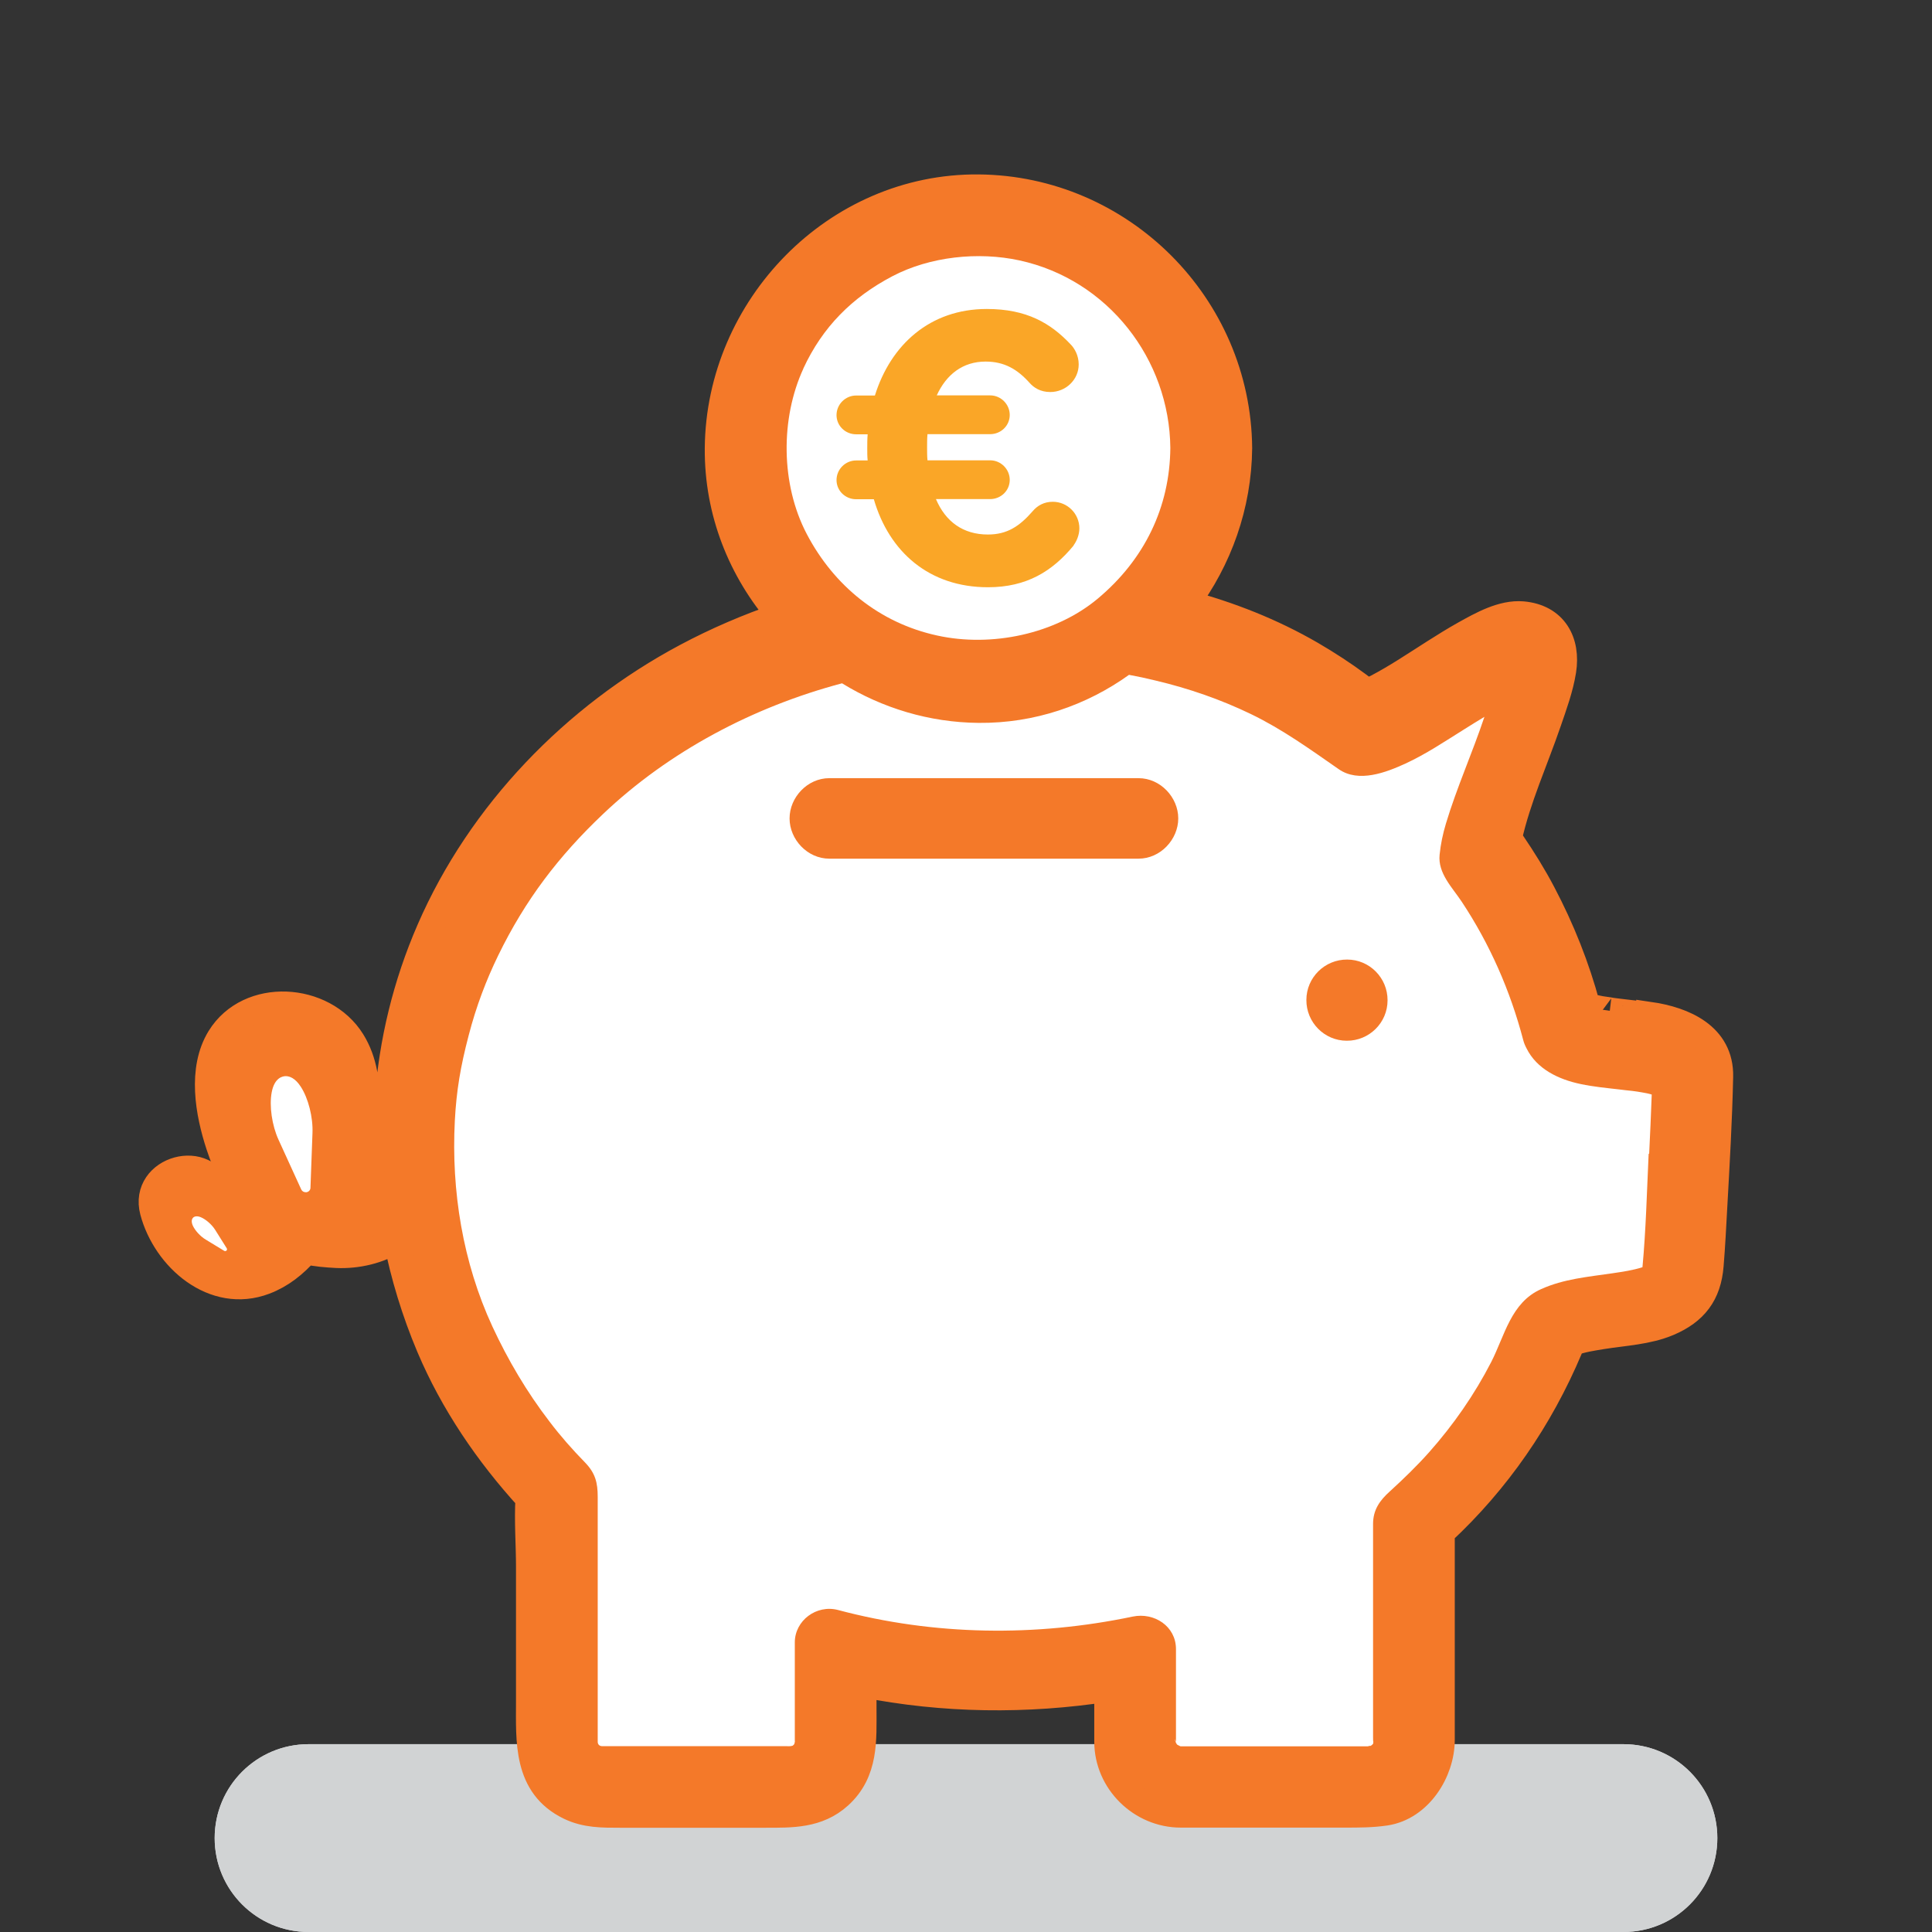 <?xml version="1.0" encoding="UTF-8"?><svg id="spaarvarken-rechts" xmlns="http://www.w3.org/2000/svg" viewBox="0 0 144 144"><rect x="0" y="0" width="144" height="144" fill="#333333" stroke="none"/><path d="m128,137c0,3.87-3.13,7-7,7H23c-3.87,0-7-3.13-7-7h0c0-3.87,3.13-7,7-7h98c3.87,0,7,3.13,7,7h0Z" style="fill:#d1d3d4; stroke-width:0px;"/><path d="m128,137c0,3.87-3.13,7-7,7H23c-3.87,0-7-3.13-7-7h0c0-3.87,3.13-7,7-7h98c3.87,0,7,3.13,7,7h0Z" style="fill:#d1d3d4; stroke-width:0px;"/><path d="m122.95,75.72c-.77-.11-1.54-.2-2.31-.29-.21-.03-.42-.05-.63-.08.22.02-.56-.09-.69-.11-.24-.04-.48-.1-.72-.16-.06-.02-.2-.07-.33-.11-.78-2.9-1.9-5.71-3.3-8.37-.68-1.3-1.46-2.55-2.28-3.76-.08-.12-.17-.24-.25-.37.65-2.94,1.96-5.81,2.93-8.64.43-1.25.9-2.53,1.11-3.84.34-2.16-.64-3.96-2.99-4.17-1.51-.13-3.07.76-4.33,1.46-1.53.86-2.98,1.85-4.47,2.78-.67.42-1.35.82-2.05,1.19-.11.06-.53.24-.67.32-.02,0-.04.02-.06.02-.23-.17-.46-.35-.69-.52-1.12-.83-2.29-1.59-3.49-2.29-2.95-1.71-6.09-2.94-9.34-3.81,2.44-3.27,3.9-7.29,3.94-11.57-.09-10.63-8.77-19.31-19.4-19.4-10.63-.09-19.31,8.91-19.4,19.4-.04,4.76,1.74,9.13,4.67,12.51-2.41.82-4.77,1.83-7.04,3.04-8.33,4.44-15.33,11.66-19.11,20.35-1.78,4.09-2.81,8.37-3.12,12.69-.08.24-.14.5-.17.77-.08.69-.3,1.91-.55,2.85-.06.23-.13.46-.21.69-.01.04-.14.37-.16.42-.17.37-.5.9-1.22,1.5-.02.02-.04.02-.06.03-.01,0-.02,0-.03.01-.19.07-.38.11-.58.15-.02,0-.03,0-.05.01-.03,0-.07,0-.12,0-.05,0-.1,0-.15,0,.11-.26.22-.52.33-.78,1.23-3.01,2.09-7.08.26-10.03-2.11-3.39-7.67-3.74-9.82-.24-1.43,2.33-.85,5.57-.05,8,.55,1.66,1.31,3.33,2.36,4.77-.08.08-.16.17-.25.25-.07.07-.14.13-.21.19-.05.03-.12.07-.19.1-.04.01-.08.02-.11.03-.03,0-.1,0-.22,0-.02,0-.04,0-.06,0-.07-.02-.18-.06-.25-.09-.07-.05-.15-.09-.18-.12-.08-.08-.15-.15-.23-.23-.03-.04-.05-.06-.07-.09-.06-.09-.12-.18-.17-.27-.08-.12-.15-.25-.21-.38-.03-.09-.18-.44-.22-.59-.84-3.17-5.75-1.82-4.91,1.35.93,3.48,4.52,6.63,8.29,5.2,1.22-.46,2.23-1.27,3.09-2.25.75.17,1.53.23,2.28.27,1.53.07,3.19-.31,4.48-1.16.54,2.73,1.36,5.42,2.46,8.03,1.76,4.16,4.35,7.96,7.39,11.29-.1,1.69.04,3.45.04,5.12v9.96c0,3-.25,6.34,3.01,7.91,1.21.58,2.43.57,3.73.57h10.83c1.98,0,3.91.05,5.51-1.4,1.96-1.78,1.79-4.16,1.79-6.54v-1.78c6.01,1.19,12.18,1.26,18.23.33v3.97c0,2.97,2.5,5.41,5.45,5.41h12.26c1.02,0,1.98,0,3-.15,2.5-.38,4.16-3.03,4.16-5.39v-15.46c4.15-3.85,7.34-8.49,9.54-13.71,0,0,.09-.23.17-.41.04-.02.08-.04.11-.06.7-.25,1.45-.36,2.18-.48,1.63-.26,3.37-.33,4.91-.98,1.96-.83,2.96-2.13,3.13-4.27.12-1.44.19-2.89.27-4.33.18-3.24.37-6.49.44-9.74.06-3.02-2.68-4.2-5.23-4.57Z" style="fill:#f47929; stroke:#f47929; stroke-miterlimit:10; stroke-width:2px;"/><path d="m112.33,62.93s0,.03,0,.05c0-.02,0-.03,0-.05h0Z" style="fill:#f47929; stroke-width:0px;"/><path d="m102.34,51.92c.24.19.24.19,0,0,0,0,0,0,0,0Z" style="fill:#f47929; stroke-width:0px;"/><path d="m59.87,27.48c1.44-3.12,3.65-5.32,6.64-6.89,2.8-1.47,6.4-1.85,9.48-1.18,6.6,1.44,11.18,7.37,11.24,13.98-.04,4.41-1.92,8.31-5.41,11.23-3.16,2.64-7.91,3.64-11.96,2.75-4.29-.93-7.7-3.7-9.73-7.57-1.94-3.7-1.97-8.6-.25-12.33Z" style="fill:#fff; stroke-width:0px;"/><path d="m122.88,86.01c-.13,2.8-.2,5.64-.46,8.44-.71.23-1.48.34-2.22.45-1.83.27-3.65.42-5.35,1.19-2.23,1-2.69,3.44-3.7,5.42-1.25,2.43-2.82,4.69-4.64,6.74-.91,1.02-1.9,1.98-2.91,2.9-.77.69-1.26,1.39-1.26,2.44v15.85c0,.05,0,.56.03.3-.02.14-.02.2-.02.23-.01,0-.04.01-.09.09-.04.02-.09.05-.16.1.14-.09-.14,0-.15,0h-13.66s-.29,0-.3,0c-.12-.04-.24-.13-.26-.13-.04-.07-.07-.12-.08-.13-.2-.53,0-.1,0-.08v-6.91c0-1.7-1.62-2.75-3.22-2.42-7.25,1.52-14.8,1.42-21.97-.49-1.6-.42-3.22.78-3.22,2.42v7.29c0,.07,0,.1.01.09-.01.05-.03.11-.05.2,0,0-.11.11-.11.11-.17.06-.27.04-.65.04h-13.55c-.21,0-.34-.13-.34-.33v-18.25c0-1.05-.17-1.76-.94-2.56-.94-.96-1.84-1.98-2.65-3.05-1.69-2.2-3.1-4.59-4.26-7.09-2.21-4.78-3.07-10.11-2.8-15.33.12-2.26.42-4.03,1.03-6.36.57-2.2,1.32-4.15,2.2-5.96,2.02-4.15,4.51-7.41,7.82-10.55,4.91-4.66,11.18-7.98,17.81-9.74,2.99,1.84,6.5,2.92,10.18,2.95,4.17.04,8.04-1.31,11.21-3.58.66.12,1.31.26,1.96.42,2.5.59,4.88,1.42,7.12,2.5,2.36,1.14,4.42,2.63,6.55,4.11,1.49,1.04,3.54.24,4.98-.42,1.52-.7,2.93-1.65,4.34-2.53.51-.32,1.02-.64,1.54-.95-.89,2.67-2.07,5.29-2.87,7.96-.23.77-.39,1.52-.47,2.32-.14,1.38.95,2.44,1.65,3.5,2.1,3.17,3.62,6.64,4.58,10.3.06.24.15.44.25.63.76,1.53,2.36,2.31,4.04,2.66.94.2,1.91.29,2.86.4.33.04.65.08.97.11.09.01.31.04.37.05.25.04.49.08.74.13.12.02.23.06.35.09-.05,1.47-.12,2.93-.19,4.4Z" style="fill:#fff; stroke-width:0px;"/><path d="m84.86,58h-23.05c-1.63,0-2.96,1.43-2.96,3s1.33,3,2.96,3h23.05c1.63,0,2.96-1.43,2.96-3s-1.33-3-2.96-3Z" style="fill:#f47929; stroke-width:0px;"/><path d="m100.41,71.52c1.67,0,3.02,1.37,3.01,3.04,0,1.67-1.37,3.02-3.04,3.01-1.67,0-3.02-1.37-3.01-3.04,0-1.67,1.37-3.02,3.04-3.01" style="fill:#f47929; stroke-width:0px;"/><path d="m80.03,40.65c-1.58,1.92-3.5,3.12-6.39,3.12-4.39,0-7.37-2.64-8.51-6.56h-1.32c-.8,0-1.46-.63-1.46-1.43s.66-1.46,1.46-1.46h.86c-.03-.29-.03-.57-.03-.89,0-.34,0-.72.03-1.06h-.86c-.8,0-1.46-.63-1.46-1.43s.66-1.46,1.46-1.46h1.4c1.18-3.78,4.1-6.45,8.34-6.45,2.98,0,4.76,1.06,6.25,2.64.29.29.6.83.6,1.49,0,1.15-.97,2.06-2.12,2.06-.75,0-1.23-.34-1.52-.66-.92-1.03-1.89-1.61-3.3-1.61-1.69,0-2.92.95-3.64,2.52h3.98c.8,0,1.46.66,1.46,1.46s-.66,1.43-1.46,1.43h-4.67c-.03.31-.03.66-.03,1s0,.66.03.95h4.67c.8,0,1.46.66,1.46,1.46s-.66,1.43-1.46,1.43h-4.04c.72,1.69,2.03,2.64,3.87,2.64,1.43,0,2.35-.6,3.35-1.75.34-.4.83-.69,1.49-.69,1.09,0,1.98.89,1.98,1.98,0,.52-.23,1-.43,1.26Z" style="fill:#faa627; stroke-width:0px;"/><path d="m22.77,88.5l.15-4.07c.04-1.11-.29-2.45-.81-3.25-.61-.94-1.31-.8-1.52.3-.18.94.03,2.31.49,3.32l1.69,3.71Z" style="fill:#fff; stroke-width:0px;"/><path d="m22.77,88.86c-.14,0-.26-.08-.32-.21l-1.69-3.7c-.49-1.07-.7-2.52-.51-3.53.21-1.13.85-1.21,1.05-1.21.28,0,.7.14,1.12.79.56.86.92,2.28.87,3.46l-.15,4.07c0,.16-.12.3-.29.33-.02,0-.05,0-.07,0Zm-1.48-7.95c-.11,0-.27.2-.35.63-.16.86.03,2.17.46,3.11l1.07,2.34.1-2.58c.04-1.04-.27-2.3-.76-3.05-.22-.34-.42-.46-.52-.46Z" style="fill:#fff; stroke-width:0px;"/><path d="m16.78,93.11l-.86-1.37c-.24-.37-.64-.74-.99-.88-.41-.17-.61.03-.43.44.15.35.52.75.9.98l1.38.84Z" style="fill:#fff; stroke-width:0px;"/><path d="m16.78,93.25s-.05,0-.07-.02l-1.38-.84c-.4-.24-.79-.67-.96-1.04-.12-.28-.08-.45-.02-.54.11-.17.35-.2.63-.08.37.16.81.54,1.06.94l.86,1.37c.03.06.03.13-.02.17-.03.03-.06.04-.1.04Zm-2.11-2.32s-.07,0-.08.03c-.02.03-.02.13.04.27.14.32.5.7.85.92l.88.53-.54-.87c-.22-.35-.6-.69-.93-.83-.1-.04-.17-.05-.2-.05Z" style="fill:#fff; stroke-width:0px;"/></svg>
